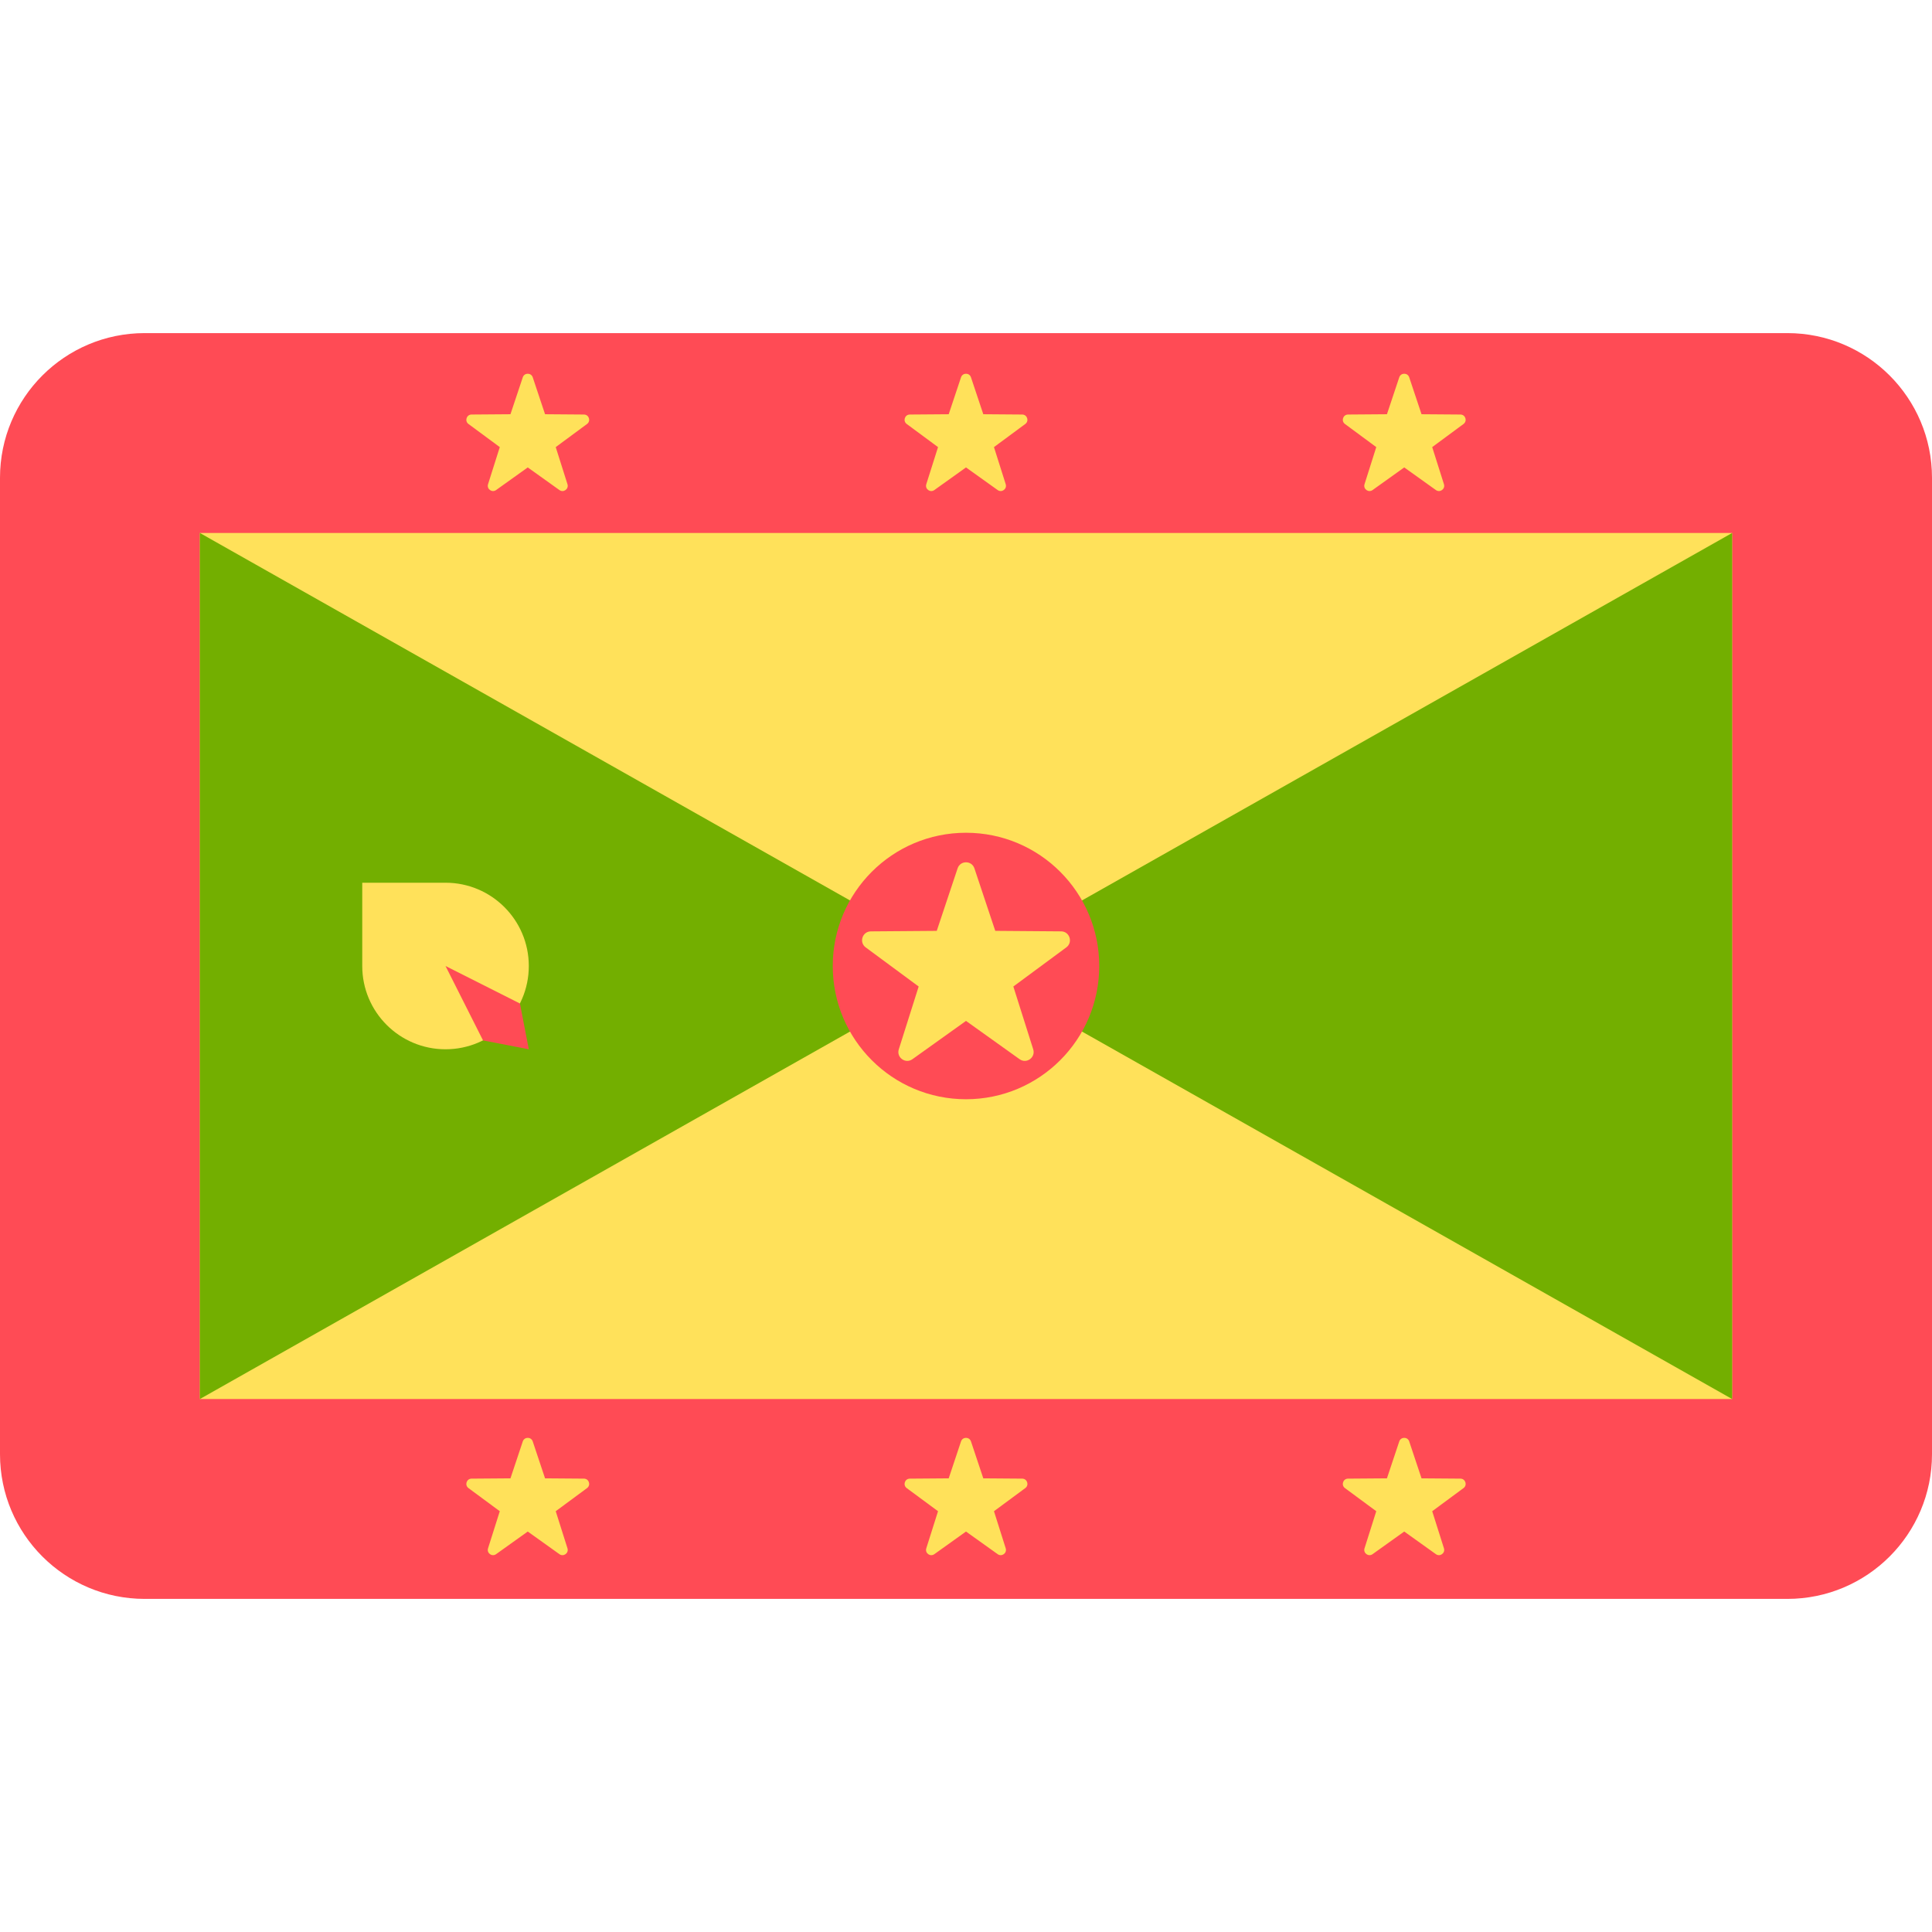 <?xml version="1.0" encoding="iso-8859-1"?>
<!-- Generator: Adobe Illustrator 19.0.0, SVG Export Plug-In . SVG Version: 6.00 Build 0)  -->
<svg xmlns="http://www.w3.org/2000/svg" version="1.1" id="Layer_1" x="0px" y="0px" viewBox="0 0 512 512" style="enable-background:new 0 0 512 512;" xml:space="preserve">
<path style="fill:#FF4B55;" d="M473.655,423.724H38.345C17.167,423.724,0,406.557,0,385.379V126.621  c0-21.177,17.167-38.345,38.345-38.345h435.31c21.177,0,38.345,17.167,38.345,38.345V385.38  C512,406.557,494.833,423.724,473.655,423.724z"/>
	<path style="fill:#FFE15A;" d="M459.034,141.241v229.517H52.966V141.241H459.034"/>
	<g>
	<polygon style="fill:#73AF00;" points="52.966,141.241 256,256 52.966,370.759  "/>
		<polygon style="fill:#73AF00;" points="459.034,141.241 256,256 459.034,370.759  "/>
</g>
	<circle style="fill:#FF4B55;" cx="256" cy="256" r="35.31"/>
	<g>
	<path style="fill:#FFE15A;" d="M258.231,230.127l5.523,16.558l17.454,0.136c2.26,0.018,3.197,2.901,1.379,4.244l-14.041,10.369   l5.266,16.642c0.682,2.155-1.771,3.937-3.61,2.623L256,270.55l-14.2,10.151c-1.838,1.314-4.291-0.468-3.61-2.623l5.266-16.642   l-14.041-10.369c-1.818-1.343-0.881-4.226,1.379-4.244l17.454-0.136l5.523-16.558C254.484,227.983,257.516,227.983,258.231,230.127   z"/>
		<path style="fill:#FFE15A;" d="M257.319,99.992l3.263,9.783l10.313,0.079c1.335,0.01,1.889,1.715,0.814,2.507l-8.297,6.126   l3.111,9.833c0.403,1.273-1.047,2.326-2.133,1.549l-8.39-5.995l-8.391,5.997c-1.086,0.777-2.536-0.277-2.133-1.549l3.111-9.833   l-8.297-6.126c-1.074-0.793-0.521-2.497,0.814-2.507l10.313-0.079l3.263-9.783C255.104,98.726,256.896,98.726,257.319,99.992z"/>
		<path style="fill:#FFE15A;" d="M373.457,99.992l3.263,9.783l10.313,0.079c1.335,0.01,1.889,1.715,0.814,2.507l-8.297,6.126   l3.111,9.833c0.403,1.273-1.047,2.326-2.133,1.549l-8.391-5.997l-8.391,5.997c-1.086,0.777-2.536-0.277-2.133-1.549l3.111-9.833   l-8.297-6.126c-1.074-0.793-0.521-2.497,0.814-2.507l10.313-0.079l3.263-9.783C371.243,98.726,373.034,98.726,373.457,99.992z"/>
		<path style="fill:#FFE15A;" d="M141.181,99.992l3.263,9.783l10.313,0.079c1.335,0.01,1.889,1.715,0.814,2.507l-8.297,6.126   l3.111,9.833c0.403,1.273-1.047,2.326-2.133,1.549l-8.391-5.997l-8.391,5.997c-1.086,0.777-2.536-0.277-2.133-1.549l3.111-9.833   l-8.297-6.126c-1.074-0.793-0.521-2.497,0.814-2.507l10.313-0.079l3.263-9.783C138.966,98.726,140.758,98.726,141.181,99.992z"/>
		<path style="fill:#FFE15A;" d="M257.319,381.993l3.263,9.783l10.313,0.079c1.335,0.01,1.889,1.715,0.814,2.507l-8.297,6.126   l3.111,9.833c0.403,1.273-1.047,2.326-2.133,1.549l-8.39-5.995l-8.391,5.997c-1.086,0.777-2.536-0.277-2.133-1.549l3.111-9.833   l-8.297-6.126c-1.074-0.793-0.521-2.497,0.814-2.507l10.313-0.079l3.263-9.783C255.104,380.726,256.896,380.726,257.319,381.993z"/>
		<path style="fill:#FFE15A;" d="M373.457,381.993l3.263,9.783l10.313,0.079c1.335,0.01,1.889,1.715,0.814,2.507l-8.297,6.126   l3.111,9.833c0.403,1.273-1.047,2.326-2.133,1.549l-8.391-5.997l-8.391,5.997c-1.086,0.777-2.536-0.277-2.133-1.549l3.111-9.833   l-8.297-6.126c-1.074-0.793-0.521-2.497,0.814-2.507l10.313-0.079l3.263-9.783C371.243,380.726,373.034,380.726,373.457,381.993z"/>
		<path style="fill:#FFE15A;" d="M141.181,381.993l3.263,9.783l10.313,0.079c1.335,0.01,1.889,1.715,0.814,2.507l-8.297,6.126   l3.111,9.833c0.403,1.273-1.047,2.326-2.133,1.549l-8.391-5.997l-8.391,5.997c-1.086,0.777-2.536-0.277-2.133-1.549l3.111-9.833   l-8.297-6.126c-1.074-0.793-0.521-2.497,0.814-2.507l10.313-0.079l3.263-9.783C138.966,380.726,140.758,380.726,141.181,381.993z"/>
		<path style="fill:#FFE15A;" d="M118.069,233.931H96V256c0,12.189,9.88,22.069,22.069,22.069s22.069-9.88,22.069-22.069   S130.258,233.931,118.069,233.931z"/>
</g>
	<polygon style="fill:#FF4B55;" points="140.138,278.069 128.007,275.718 118.069,256 137.786,265.938 "/>
	<g>
</g>
	<g>
</g>
	<g>
</g>
	<g>
</g>
	<g>
</g>
	<g>
</g>
	<g>
</g>
	<g>
</g>
	<g>
</g>
	<g>
</g>
	<g>
</g>
	<g>
</g>
	<g>
</g>
	<g>
</g>
	<g>
</g>
</svg>
